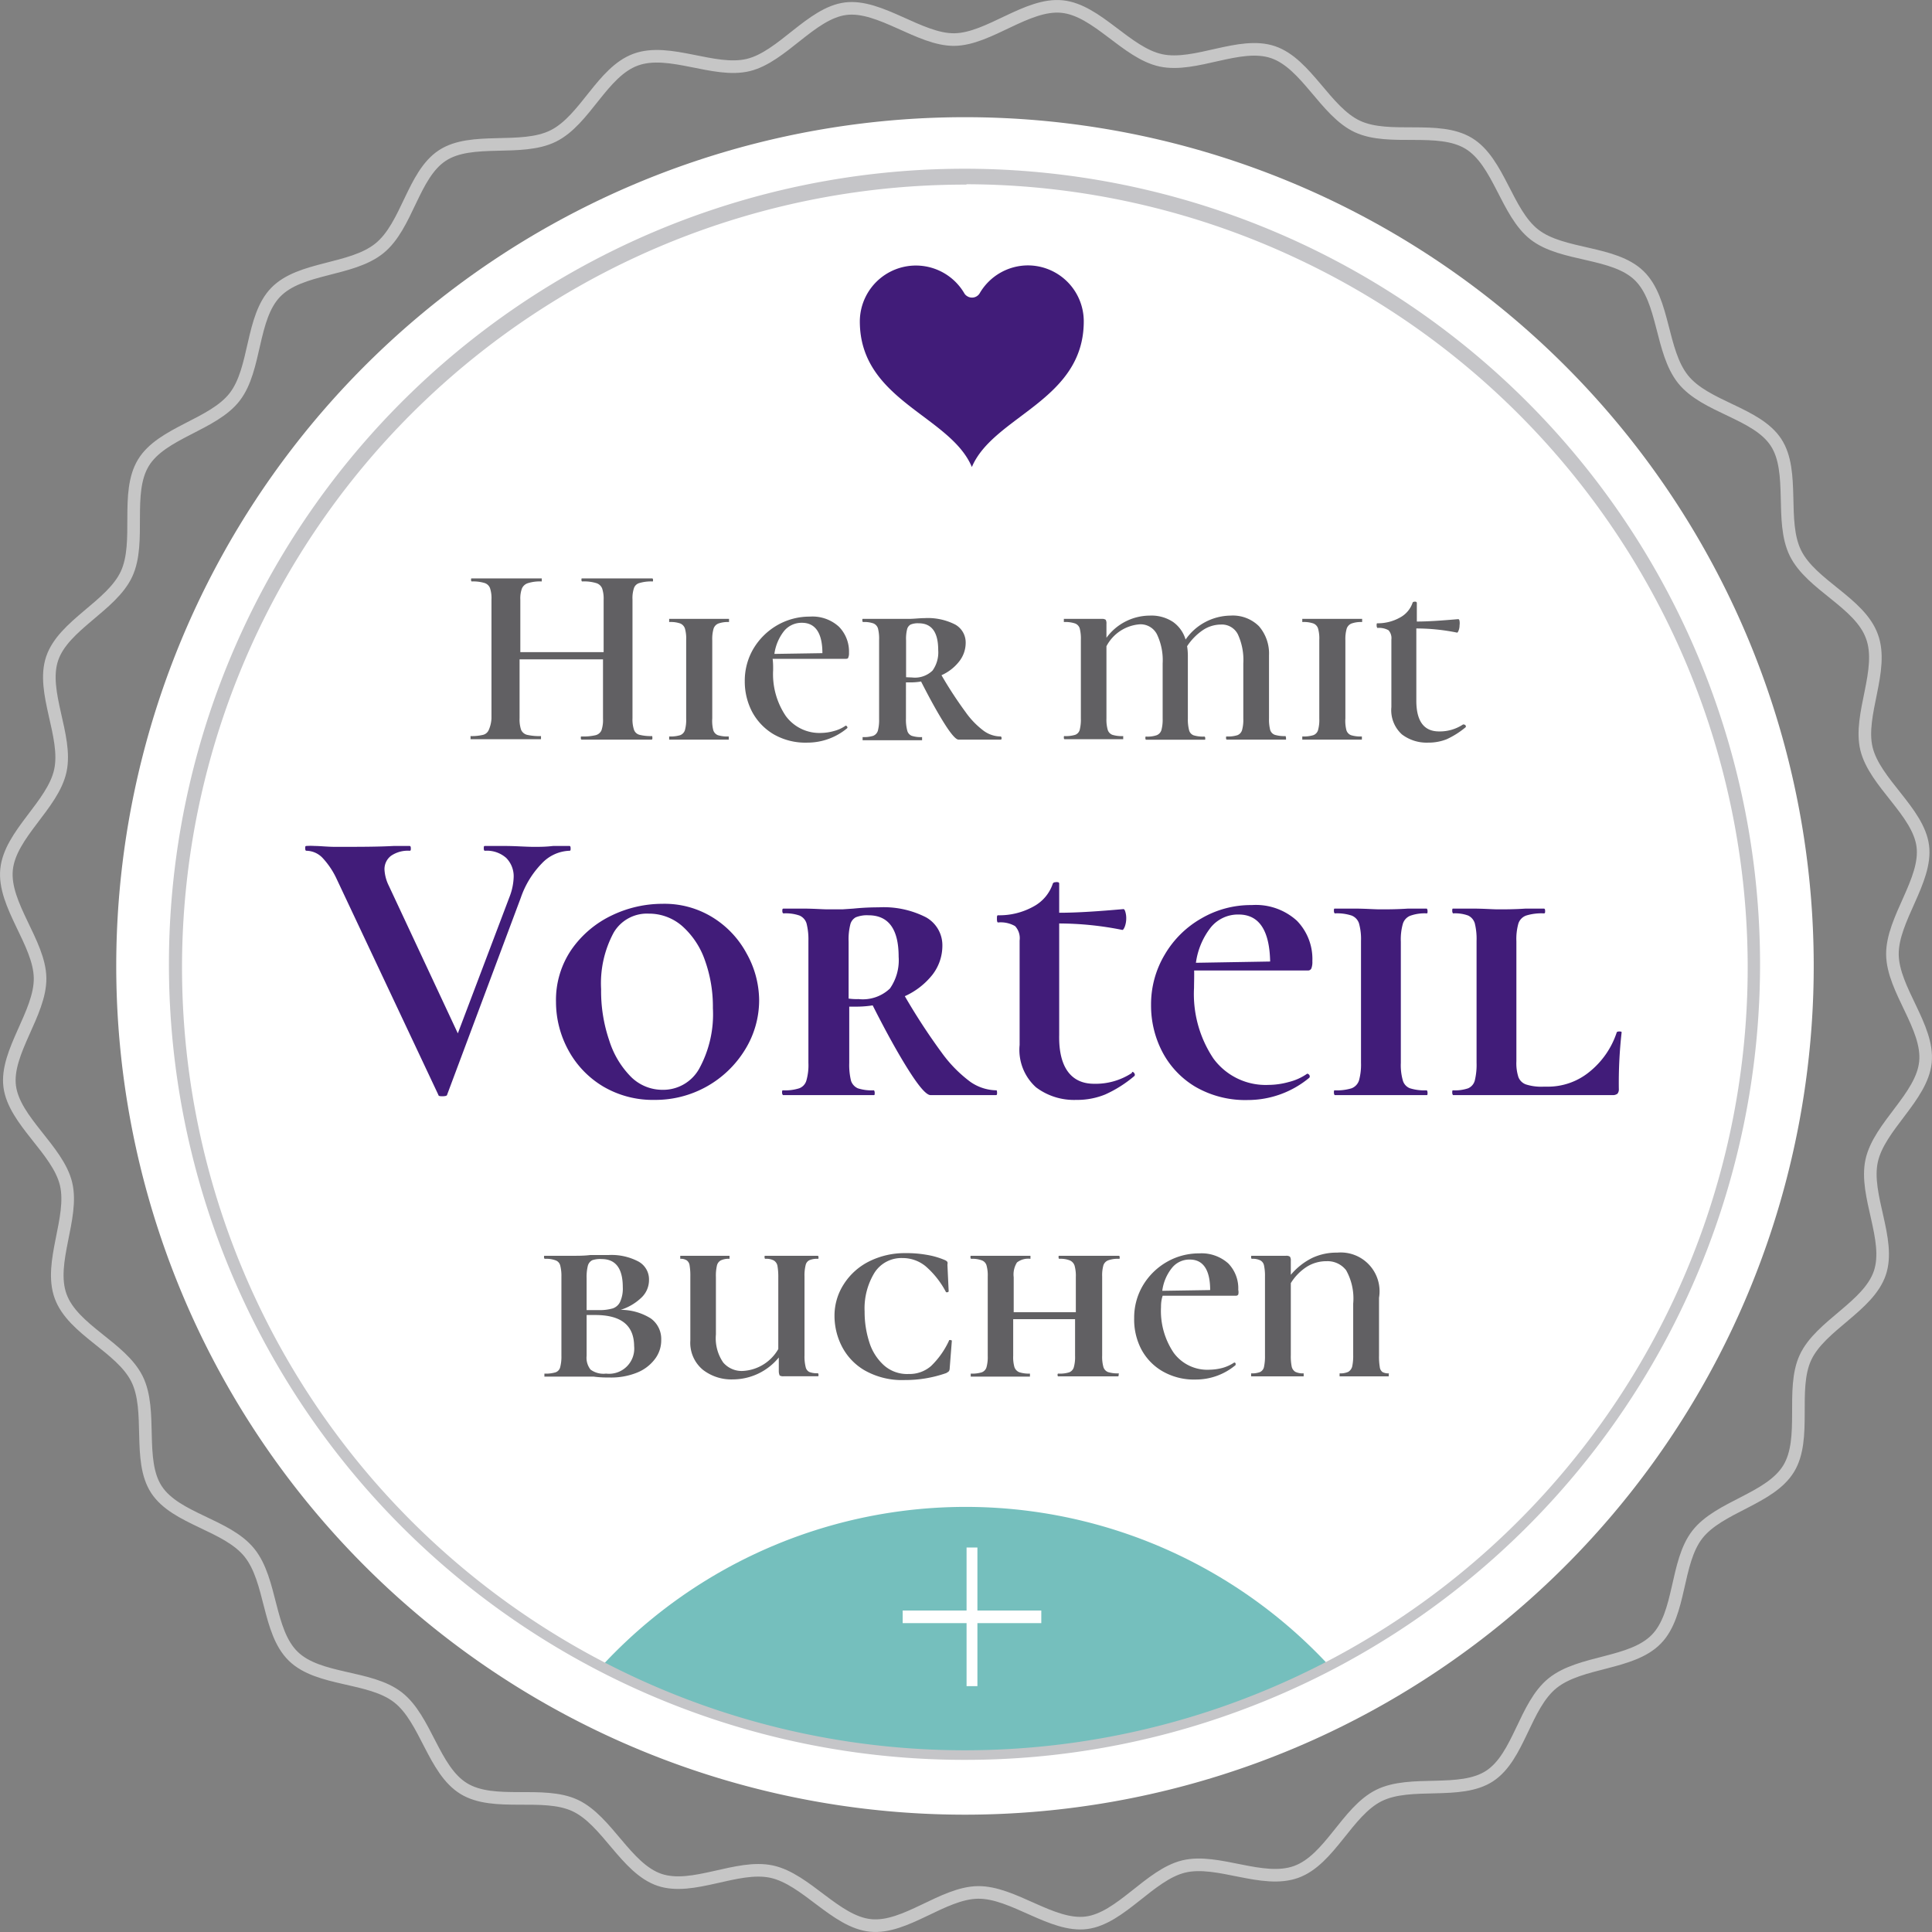 <svg xmlns="http://www.w3.org/2000/svg" viewBox="0 0 153.31 153.31"><rect x="0" y="0" width="153.31" height="153.31" fill="#808080" stroke="none"/><defs><style>.cls-1{opacity:0.55;}.cls-2{fill:none;stroke:#fff;stroke-miterlimit:10;}.cls-3{fill:#fff;}.cls-4{fill:#75bfbd;}.cls-5{fill:#c5c5c8;}.cls-6{fill:#616063;}.cls-7{fill:#411c79;}</style></defs><g id="Ebene_2" data-name="Ebene 2"><g id="Pauschalen"><g id="seppl-cta-de"><g class="cls-1"><path class="cls-2" d="M148.54,50.49c1,2.67-1.08,6.22-.43,8.92s4.12,5,4.47,7.73-2.44,5.81-2.41,8.6,2.9,5.76,2.62,8.54-3.68,5.1-4.27,7.84,1.55,6.25.65,8.9-4.72,4.16-5.9,6.7.13,6.43-1.34,8.83-5.51,3-7.24,5.22-1.29,6.3-3.26,8.31-6,1.7-8.22,3.48-2.67,5.84-5,7.37-6.26.29-8.79,1.55-3.89,5.09-6.56,6.06-6.22-1.08-8.92-.43-5,4.12-7.73,4.47-5.81-2.44-8.6-2.41-5.76,2.9-8.53,2.62-5.11-3.68-7.85-4.27-6.25,1.55-8.9.65-4.16-4.72-6.7-5.9-6.43.13-8.83-1.34-3-5.51-5.22-7.24-6.29-1.29-8.31-3.26-1.69-6-3.48-8.22-5.84-2.67-7.37-5-.29-6.26-1.55-8.79-5.09-3.89-6.06-6.56,1.08-6.22.43-8.92-4.12-5-4.47-7.73,2.45-5.81,2.41-8.6S.24,71.81.52,69s3.68-5.11,4.27-7.85-1.55-6.25-.65-8.9,4.72-4.16,5.9-6.7-.12-6.43,1.34-8.83,5.52-3,7.24-5.22,1.3-6.29,3.26-8.31,6-1.69,8.22-3.48,2.67-5.84,5-7.37,6.26-.29,8.8-1.55,3.88-5.09,6.55-6.06,6.22,1.08,8.92.43,5-4.12,7.73-4.47S73,3.18,75.74,3.14,81.5.24,84.28.52s5.1,3.68,7.84,4.27,6.25-1.55,8.9-.65,4.16,4.72,6.7,5.9,6.43-.12,8.83,1.34,3,5.52,5.22,7.24,6.3,1.3,8.31,3.26,1.7,6,3.48,8.22,5.84,2.67,7.37,5,.29,6.26,1.55,8.8S147.57,47.82,148.54,50.49Z"/></g><path id="außen" class="cls-3" d="M76.66,144a67.35,67.35,0,1,1,23-4.08A67.52,67.52,0,0,1,76.66,144Z"/><path class="cls-4" d="M47.88,132.11A62.3,62.3,0,0,0,98,135.37a63.1,63.1,0,0,0,7.4-3.27,39.32,39.32,0,0,0-57.55,0Z"/><path id="innen" class="cls-5" d="M76.62,139.65a63.13,63.13,0,1,1,21.57-3.83A62.69,62.69,0,0,1,76.62,139.65Zm.07-125a62.12,62.12,0,1,0,26.17,5.84A62,62,0,0,0,76.69,14.62Z"/><g id="hier"><path class="cls-6" d="M51.77,58.57q0,.12-.06.12l-1.15,0-1.57,0-1.84,0-1,0s-.06,0-.06-.12,0-.13.06-.13a4.24,4.24,0,0,0,1.11-.1.69.69,0,0,0,.47-.39,2.57,2.57,0,0,0,.12-.92V52.32H41.23V57a2.58,2.58,0,0,0,.12.91.7.7,0,0,0,.47.4,4.34,4.34,0,0,0,1.11.1s0,0,0,.13,0,.12,0,.12l-1.15,0-1.78,0-1.53,0-1.13,0s0,0,0-.12,0-.13,0-.13a3.82,3.82,0,0,0,1-.1.67.67,0,0,0,.45-.4A2.58,2.58,0,0,0,39,57V47.56a2.48,2.48,0,0,0-.12-.9.68.68,0,0,0-.44-.4,3.12,3.12,0,0,0-1-.12s-.06,0-.06-.12,0-.12.06-.12l1.11,0c.63,0,1.13,0,1.51,0s1.12,0,1.8,0l1.13,0s0,0,0,.12,0,.12,0,.12a3.2,3.2,0,0,0-1.08.13.77.77,0,0,0-.49.42,2.3,2.3,0,0,0-.13.91v4.15h6.61V47.6a2.55,2.55,0,0,0-.12-.91.73.73,0,0,0-.47-.42,3.33,3.33,0,0,0-1.11-.13s-.06,0-.06-.12,0-.12.06-.12l1,0c.68,0,1.29,0,1.84,0,.37,0,.89,0,1.57,0l1.15,0s.06,0,.06.12,0,.12-.06.12a3.23,3.23,0,0,0-1,.12.63.63,0,0,0-.45.4,2.48,2.48,0,0,0-.12.9V57a2.58,2.58,0,0,0,.12.91.63.63,0,0,0,.44.4,3.69,3.69,0,0,0,1,.1S51.77,58.48,51.77,58.57Z"/><path class="cls-6" d="M56.6,57.94a.62.62,0,0,0,.37.4,2.56,2.56,0,0,0,.86.1s0,0,0,.13,0,.12,0,.12l-1,0-1.4,0-1.33,0-1,0s0,0,0-.12,0-.13,0-.13a2.63,2.63,0,0,0,.87-.1.63.63,0,0,0,.38-.4,3,3,0,0,0,.1-.91V50.77a2.84,2.84,0,0,0-.1-.9.66.66,0,0,0-.38-.4,2.34,2.34,0,0,0-.87-.11s0,0,0-.13,0-.12,0-.12l1,0c.55,0,1,0,1.33,0s.84,0,1.42,0l1,0s0,0,0,.12,0,.13,0,.13a2.25,2.25,0,0,0-.85.12.66.66,0,0,0-.38.42,3,3,0,0,0-.1.91V57A3,3,0,0,0,56.6,57.94Z"/><path class="cls-6" d="M61.35,53.18a5.94,5.94,0,0,0,1,3.63,3.31,3.31,0,0,0,2.82,1.35,3.86,3.86,0,0,0,1-.15,2.89,2.89,0,0,0,.94-.43h0a.14.14,0,0,1,.11.08.09.09,0,0,1,0,.13,4.92,4.92,0,0,1-3.15,1.14,5.05,5.05,0,0,1-2.71-.68,4.6,4.6,0,0,1-1.69-1.79,5.18,5.18,0,0,1-.57-2.4,5,5,0,0,1,.69-2.59,5.26,5.26,0,0,1,1.89-1.86,5.13,5.13,0,0,1,2.58-.68,3.11,3.11,0,0,1,2.31.8,2.81,2.81,0,0,1,.8,2.08.8.8,0,0,1-.06.37c0,.07-.09.1-.19.1l-5.81,0C61.36,52.66,61.35,53,61.35,53.18Zm.87-3.11a3.77,3.77,0,0,0-.77,1.82l3.81-.06c0-1.61-.57-2.41-1.62-2.41A1.8,1.8,0,0,0,62.22,50.07Z"/><path class="cls-6" d="M79.48,58.57q0,.12-.06.12H76.06c-.2,0-.57-.41-1.09-1.23s-1.15-1.94-1.88-3.38a4.91,4.91,0,0,1-.86.07h-.34V57A3.37,3.37,0,0,0,72,58a.6.6,0,0,0,.35.39,2.34,2.34,0,0,0,.82.1s0,0,0,.13,0,.12,0,.12l-1,0-1.39,0-1.33,0-1,0s0,0,0-.12,0-.13,0-.13a2.51,2.51,0,0,0,.84-.1.64.64,0,0,0,.37-.4,3.31,3.31,0,0,0,.1-.91V50.77a3.25,3.25,0,0,0-.09-.9.63.63,0,0,0-.36-.4,2.15,2.15,0,0,0-.82-.11s-.06,0-.06-.13,0-.12.06-.12l1,0c.55,0,1,0,1.31,0s.5,0,.72,0l.57,0c.45,0,.87-.06,1.27-.06a4.77,4.77,0,0,1,2.44.51A1.63,1.63,0,0,1,76.63,51a2.39,2.39,0,0,1-.51,1.48,3.68,3.68,0,0,1-1.41,1.1,31.77,31.77,0,0,0,1.9,2.91A6.58,6.58,0,0,0,78.07,58a2.31,2.31,0,0,0,1.35.44S79.48,58.48,79.48,58.57Zm-7.1-4.81A2,2,0,0,0,74,53.21a2.48,2.48,0,0,0,.45-1.62c0-1.42-.51-2.13-1.55-2.13a1.49,1.49,0,0,0-.64.1.59.59,0,0,0-.28.38,3.09,3.09,0,0,0-.08.87v2.93Z"/><path class="cls-6" d="M102.05,58.57c0,.08,0,.12,0,.12l-.94,0-1.41,0-1.35,0-1,0s-.06,0-.06-.12,0-.13.06-.13a2.43,2.43,0,0,0,.84-.1.62.62,0,0,0,.37-.4,3,3,0,0,0,.1-.91V52.65a4.86,4.86,0,0,0-.43-2.31,1.42,1.42,0,0,0-1.35-.78,2.6,2.6,0,0,0-1.44.45,4.56,4.56,0,0,0-1.24,1.27,4.77,4.77,0,0,1,.06.76v5a3.31,3.31,0,0,0,.1.91.58.58,0,0,0,.36.4,2.61,2.61,0,0,0,.85.1s.07,0,.07.13,0,.12-.07.12l-.94,0-1.39,0-1.35,0-.94,0s-.06,0-.06-.12,0-.13.06-.13a2.23,2.23,0,0,0,.84-.11.64.64,0,0,0,.37-.4,3.17,3.17,0,0,0,.1-.9V52.65a4.77,4.77,0,0,0-.45-2.31,1.46,1.46,0,0,0-1.35-.8,3.26,3.26,0,0,0-2.66,1.74V57a3,3,0,0,0,.1.91.62.62,0,0,0,.37.4,2.56,2.56,0,0,0,.86.1s0,0,0,.13,0,.12,0,.12l-.94,0-1.42,0-1.35,0-.94,0s-.06,0-.06-.12,0-.13.06-.13a2.51,2.51,0,0,0,.84-.1.58.58,0,0,0,.36-.4,3.39,3.39,0,0,0,.09-.91V50.77a3.25,3.25,0,0,0-.09-.9.61.61,0,0,0-.38-.4,2.44,2.44,0,0,0-.88-.11s0,0,0-.13,0-.12,0-.12l2.07,0,.94,0a.49.49,0,0,1,.31.07.57.57,0,0,1,.06.32v1.11a4.28,4.28,0,0,1,3.44-1.76,3.1,3.1,0,0,1,1.84.5,2.63,2.63,0,0,1,1,1.4,4.41,4.41,0,0,1,3.56-1.9,2.94,2.94,0,0,1,2.26.84A3.31,3.31,0,0,1,100.7,52v5a3.39,3.39,0,0,0,.09.91.59.59,0,0,0,.37.4,2.61,2.61,0,0,0,.85.1S102.05,58.48,102.05,58.57Z"/><path class="cls-6" d="M106.84,57.94a.62.62,0,0,0,.37.4,2.56,2.56,0,0,0,.86.1s0,0,0,.13,0,.12,0,.12l-1,0-1.4,0-1.33,0-1,0s0,0,0-.12,0-.13,0-.13a2.63,2.63,0,0,0,.87-.1.61.61,0,0,0,.38-.4,3,3,0,0,0,.1-.91V50.77a2.84,2.84,0,0,0-.1-.9.63.63,0,0,0-.38-.4,2.34,2.34,0,0,0-.87-.11s0,0,0-.13,0-.12,0-.12l1,0c.55,0,1,0,1.33,0s.84,0,1.42,0l1,0s0,0,0,.12,0,.13,0,.13a2.25,2.25,0,0,0-.85.12.66.66,0,0,0-.38.42,3,3,0,0,0-.1.91V57A3,3,0,0,0,106.84,57.94Z"/><path class="cls-6" d="M116.19,57.5a.11.11,0,0,1,.11.08.1.1,0,0,1,0,.13,6.72,6.72,0,0,1-1.5.95,3.9,3.9,0,0,1-1.48.27,3.24,3.24,0,0,1-2.07-.65,2.59,2.59,0,0,1-.84-2.17V50.75a.93.93,0,0,0-.23-.74,1.54,1.54,0,0,0-.88-.18s-.06-.06-.06-.19,0-.18.06-.18A3.6,3.6,0,0,0,111.1,49a2.1,2.1,0,0,0,1-1.19.14.14,0,0,1,.12-.06.29.29,0,0,1,.14,0s.07.05.07.07v1.5c.94,0,2-.08,3.29-.19,0,0,.08,0,.1.15a1.13,1.13,0,0,1,0,.34,1.09,1.09,0,0,1-.07.4c-.05.13-.09.19-.13.18a16.29,16.29,0,0,0-3.23-.33v5.73c0,1.62.6,2.44,1.8,2.44a3.34,3.34,0,0,0,1.92-.56Z"/></g><g id="buchen"><path class="cls-6" d="M51.64,104.62a2,2,0,0,1,.83,1.7,2.44,2.44,0,0,1-.52,1.55,3.31,3.31,0,0,1-1.42,1.06,5.43,5.43,0,0,1-2.08.38c-.36,0-.81,0-1.33-.07l-.7,0-.91,0-1.31,0c-.25,0-.59,0-1,0,0,0,0,0,0-.12s0-.12,0-.12a2.7,2.7,0,0,0,.88-.1.57.57,0,0,0,.37-.4,3.31,3.31,0,0,0,.1-.91V101.3a3.28,3.28,0,0,0-.1-.9.58.58,0,0,0-.37-.39,2.19,2.19,0,0,0-.84-.12s-.07,0-.07-.12,0-.12.07-.12l1,0c.54,0,1,0,1.31,0s.84,0,1.29-.06c.15,0,.37,0,.67,0s.56,0,.78,0a4.57,4.57,0,0,1,2.36.51,1.61,1.61,0,0,1,.85,1.47,1.91,1.91,0,0,1-.57,1.37,4.19,4.19,0,0,1-1.68,1A4.5,4.5,0,0,1,51.64,104.62ZM47,100a.7.7,0,0,0-.35.43,3.73,3.73,0,0,0-.1,1v2.53c.23,0,.54,0,.92,0a3.79,3.79,0,0,0,1.14-.13,1,1,0,0,0,.6-.53,2.55,2.55,0,0,0,.21-1.16c0-1.48-.56-2.23-1.68-2.23A2,2,0,0,0,47,100Zm3.32,6.85c0-1.66-1-2.5-3.09-2.5l-.68,0v3.24a1.51,1.51,0,0,0,.31,1.09,1.73,1.73,0,0,0,1.23.32A2,2,0,0,0,50.32,106.81Z"/><path class="cls-6" d="M64.23,100a.56.56,0,0,0-.3.39,3.35,3.35,0,0,0-.09.9v6.27a3.39,3.39,0,0,0,.09.91.57.57,0,0,0,.29.4,1.65,1.65,0,0,0,.67.1s.06,0,.06.12,0,.12-.06.12l-1.33,0-1.37,0a.55.55,0,0,1-.32-.06s-.07-.15-.07-.32v-1.11a4.72,4.72,0,0,1-3.64,1.74,3.69,3.69,0,0,1-2.38-.76,2.78,2.78,0,0,1-1-2.33V101.3a5,5,0,0,0-.06-.9.58.58,0,0,0-.23-.39.87.87,0,0,0-.51-.12s0,0,0-.12,0-.12,0-.12l.8,0c.44,0,.79,0,1.06,0s.74,0,1.23,0l.82,0s0,0,0,.12,0,.12,0,.12a1.43,1.43,0,0,0-.7.13.62.62,0,0,0-.3.41,3.56,3.56,0,0,0-.08.92v4.54a3.39,3.39,0,0,0,.58,2.23,1.93,1.93,0,0,0,1.54.67,3.45,3.45,0,0,0,2.83-1.74v-5.7a5,5,0,0,0-.07-.92.64.64,0,0,0-.29-.41,1.3,1.3,0,0,0-.67-.13s-.06,0-.06-.12,0-.12.06-.12l.95,0c.51,0,.91,0,1.18,0s.62,0,1.11,0l.92,0s.06,0,.06.12,0,.12-.06.12A1.54,1.54,0,0,0,64.23,100Z"/><path class="cls-6" d="M73.51,99.57A6.21,6.21,0,0,1,75,100a.47.47,0,0,1,.18.14.41.41,0,0,1,0,.21l.1,2.11s0,.07-.1.08a.1.1,0,0,1-.14-.06,7,7,0,0,0-1.59-2,2.88,2.88,0,0,0-1.85-.65A2.53,2.53,0,0,0,69.39,101a5.43,5.43,0,0,0-.78,3.08,7.81,7.81,0,0,0,.36,2.39,4.12,4.12,0,0,0,1.14,1.84,2.76,2.76,0,0,0,2,.72,2.59,2.59,0,0,0,1.77-.63,6.71,6.71,0,0,0,1.42-2c0-.06.06-.08.13-.06s.1,0,.1.08l-.17,2.17a.45.45,0,0,1-.06.22s-.1.09-.22.15a9.78,9.78,0,0,1-3.28.55,6,6,0,0,1-3.21-.78,4.66,4.66,0,0,1-1.81-1.94,5.31,5.31,0,0,1-.56-2.36,4.59,4.59,0,0,1,.74-2.53,5.06,5.06,0,0,1,2-1.8,6.31,6.31,0,0,1,2.9-.66A9,9,0,0,1,73.51,99.57Z"/><path class="cls-6" d="M88.77,109.1q0,.12-.06.12c-.42,0-.75,0-1,0l-1.35,0-1.38,0c-.23,0-.56,0-1,0q-.06,0-.06-.12T84,109a2.51,2.51,0,0,0,.84-.1.62.62,0,0,0,.37-.4,3,3,0,0,0,.1-.91v-2.91H80.4v2.91a2.84,2.84,0,0,0,.1.9.68.68,0,0,0,.38.4,2.52,2.52,0,0,0,.85.11s0,0,0,.12,0,.12,0,.12c-.42,0-.75,0-1,0l-1.37,0-1.33,0c-.25,0-.59,0-1,0,0,0,0,0,0-.12s0-.12,0-.12a2.63,2.63,0,0,0,.87-.1.61.61,0,0,0,.38-.4,3,3,0,0,0,.1-.91V101.3a2.93,2.93,0,0,0-.1-.9.61.61,0,0,0-.38-.39,2.17,2.17,0,0,0-.83-.12s-.06,0-.06-.12,0-.12.06-.12l1,0c.54,0,1,0,1.33,0s.82,0,1.37,0l1,0s0,0,0,.12,0,.12,0,.12a1.46,1.46,0,0,0-1.07.29,1.79,1.79,0,0,0-.26,1.17v2.78h4.93v-2.78a3,3,0,0,0-.1-.92.68.68,0,0,0-.37-.41,2,2,0,0,0-.84-.13s-.06,0-.06-.12,0-.12.06-.12l1,0c.55,0,1,0,1.38,0s.77,0,1.35,0l1,0s.06,0,.06.12,0,.12-.06.12a2.25,2.25,0,0,0-.85.12.64.64,0,0,0-.38.39,2.93,2.93,0,0,0-.1.9v6.27a3,3,0,0,0,.1.91.62.62,0,0,0,.37.4,2.56,2.56,0,0,0,.86.1S88.77,109,88.77,109.1Z"/><path class="cls-6" d="M92.13,103.72a5.93,5.93,0,0,0,1,3.62A3.31,3.31,0,0,0,96,108.69a4.33,4.33,0,0,0,1-.14,3.23,3.23,0,0,0,.94-.43h0a.13.13,0,0,1,.11.07s0,.09,0,.13a4.9,4.9,0,0,1-3.15,1.15,5,5,0,0,1-2.71-.69A4.4,4.4,0,0,1,90.53,107,5.11,5.11,0,0,1,90,104.6a5,5,0,0,1,.69-2.59,5.24,5.24,0,0,1,1.88-1.86,5.09,5.09,0,0,1,2.58-.69,3.17,3.17,0,0,1,2.32.8,2.83,2.83,0,0,1,.79,2.09.83.83,0,0,1,0,.37.2.2,0,0,1-.19.1l-5.81,0C92.14,103.19,92.13,103.49,92.13,103.72Zm.87-3.11a3.63,3.63,0,0,0-.77,1.82l3.8-.06c0-1.61-.56-2.42-1.61-2.42A1.77,1.77,0,0,0,93,100.61Z"/><path class="cls-6" d="M110.2,109.1c0,.08,0,.12,0,.12-.34,0-.6,0-.79,0l-1.07,0-1.23,0c-.2,0-.47,0-.81,0,0,0,0,0,0-.12s0-.12,0-.12a1.52,1.52,0,0,0,.69-.12.71.71,0,0,0,.31-.42,4,4,0,0,0,.08-.91v-4.08a4.59,4.59,0,0,0-.56-2.65,1.86,1.86,0,0,0-1.55-.72,2.92,2.92,0,0,0-1.52.41,4.08,4.08,0,0,0-1.32,1.33v5.71a4.1,4.1,0,0,0,.07.91.65.65,0,0,0,.29.42,1.38,1.38,0,0,0,.66.12s0,0,0,.12,0,.12,0,.12c-.39,0-.71,0-.94,0l-1.19,0-1.12,0c-.22,0-.53,0-.92,0,0,0,0,0,0-.12s0-.12,0-.12a1.79,1.79,0,0,0,.7-.1.58.58,0,0,0,.32-.4,4,4,0,0,0,.08-.91V101.3a3.94,3.94,0,0,0-.08-.9.58.58,0,0,0-.3-.39,1.38,1.38,0,0,0-.66-.12s-.06,0-.06-.12,0-.12.06-.12l1.33,0,1.37,0a.49.49,0,0,1,.32.07.53.53,0,0,1,.07.32v1.12a5.27,5.27,0,0,1,1.68-1.33,4.49,4.49,0,0,1,2-.43,3.08,3.08,0,0,1,3.32,3.58v4.59a5,5,0,0,0,.06.91.57.57,0,0,0,.22.4,1,1,0,0,0,.51.1S110.2,109,110.2,109.1Z"/></g><g id="Vorteil"><path class="cls-7" d="M45.28,67.32c0,.13,0,.19-.09.19a3.16,3.16,0,0,0-2.19,1,7.28,7.28,0,0,0-1.67,2.72L35.48,86.87c0,.08-.14.12-.35.12s-.33,0-.35-.12L26.72,69.76a6.38,6.38,0,0,0-1.14-1.7,1.81,1.81,0,0,0-1.27-.55c-.06,0-.09-.06-.09-.19s0-.19.09-.19a5,5,0,0,1,.67,0c.42,0,1,.07,1.64.07,1.82,0,3.35,0,4.62-.07q.51,0,1.26,0c.07,0,.1.06.1.19s0,.19-.1.19a2.36,2.36,0,0,0-1.47.4A1.33,1.33,0,0,0,30.51,69a3.29,3.29,0,0,0,.35,1.3L36.33,82l4.11-10.85a4.7,4.7,0,0,0,.32-1.52,2.07,2.07,0,0,0-.59-1.55,2.32,2.32,0,0,0-1.69-.57c-.06,0-.09-.06-.09-.19s0-.19.09-.19l1.55,0c.89,0,1.68.07,2.37.07.4,0,.9,0,1.49-.07l1.3,0C45.25,67.13,45.28,67.19,45.28,67.32Z"/><path class="cls-7" d="M47.87,86.22a7.52,7.52,0,0,1-2.75-2.85,8,8,0,0,1-1-3.87,7.08,7.08,0,0,1,1.25-4.18,8.17,8.17,0,0,1,3.2-2.69,9.27,9.27,0,0,1,4-.91,7.26,7.26,0,0,1,4,1.09,7.57,7.57,0,0,1,2.67,2.84,7.68,7.68,0,0,1,1,3.69,7.46,7.46,0,0,1-1.11,3.94,8.34,8.34,0,0,1-7.18,4A7.76,7.76,0,0,1,47.87,86.22Zm7.61-1.41A9,9,0,0,0,56.57,80a10.88,10.88,0,0,0-.63-3.79,6.47,6.47,0,0,0-1.79-2.71,4,4,0,0,0-2.67-1A3.06,3.06,0,0,0,48.7,74a8.48,8.48,0,0,0-1,4.49,12.1,12.1,0,0,0,.65,4.09,7.1,7.1,0,0,0,1.75,2.9,3.54,3.54,0,0,0,2.47,1A3.27,3.27,0,0,0,55.48,84.81Z"/><path class="cls-7" d="M79.12,86.71c0,.12,0,.19-.09.19H73.84c-.32,0-.88-.63-1.69-1.9s-1.78-3-2.9-5.22a8.38,8.38,0,0,1-1.32.1h-.54v4.46a5.33,5.33,0,0,0,.14,1.42,1,1,0,0,0,.54.6,3.6,3.6,0,0,0,1.28.16s.06.06.06.19,0,.19-.06.19c-.63,0-1.13,0-1.49,0l-2.15,0-2,0c-.38,0-.91,0-1.58,0,0,0-.07-.07-.07-.19s0-.19.07-.19a3.7,3.7,0,0,0,1.29-.16.93.93,0,0,0,.57-.62,4.41,4.41,0,0,0,.16-1.4V74.66A5.12,5.12,0,0,0,64,73.27a1,1,0,0,0-.56-.62,3.33,3.33,0,0,0-1.26-.17c-.06,0-.1-.07-.1-.19s0-.19.1-.19l1.55,0c.84,0,1.52.06,2,.06s.77,0,1.11,0l.88-.06a19.69,19.69,0,0,1,2-.1,7.39,7.39,0,0,1,3.76.79,2.54,2.54,0,0,1,1.3,2.28,3.76,3.76,0,0,1-.79,2.28,5.86,5.86,0,0,1-2.19,1.7,49.56,49.56,0,0,0,2.94,4.5,10.6,10.6,0,0,0,2.25,2.29,3.71,3.71,0,0,0,2.09.68C79.09,86.52,79.12,86.58,79.12,86.71Zm-11-7.43a3.12,3.12,0,0,0,2.5-.84,3.91,3.91,0,0,0,.69-2.52c0-2.19-.8-3.29-2.4-3.29a2.39,2.39,0,0,0-1,.16.89.89,0,0,0-.44.59,4.84,4.84,0,0,0-.13,1.34v4.52A4.52,4.52,0,0,0,68.15,79.28Z"/><path class="cls-7" d="M89.84,85.06a.18.18,0,0,1,.18.13.15.15,0,0,1,0,.19,9.68,9.68,0,0,1-2.32,1.47,5.86,5.86,0,0,1-2.3.43,5,5,0,0,1-3.19-1,4,4,0,0,1-1.3-3.36V74.63a1.41,1.41,0,0,0-.36-1.14,2.28,2.28,0,0,0-1.35-.29c-.06,0-.09-.09-.09-.28s0-.29.09-.29A5.56,5.56,0,0,0,82,71.94a3.21,3.21,0,0,0,1.55-1.84.21.21,0,0,1,.19-.09.4.4,0,0,1,.22,0c.06,0,.09.06.09.11v2.31c1.46,0,3.16-.12,5.1-.29.06,0,.11.08.15.22a1.73,1.73,0,0,1,.07.54,1.88,1.88,0,0,1-.11.62q-.12.3-.21.27a25.66,25.66,0,0,0-5-.51v8.86C84,84.69,85,86,86.81,86a5.23,5.23,0,0,0,3-.85Z"/><path class="cls-7" d="M94.75,78.39A9.21,9.21,0,0,0,96.29,84a5.14,5.14,0,0,0,4.37,2.09,6.08,6.08,0,0,0,1.61-.23,4.33,4.33,0,0,0,1.46-.66h0a.22.22,0,0,1,.17.11.18.18,0,0,1,0,.21,7.63,7.63,0,0,1-4.87,1.77,7.9,7.9,0,0,1-4.19-1.06,7,7,0,0,1-2.61-2.77,7.93,7.93,0,0,1-.89-3.7,7.69,7.69,0,0,1,1.08-4,7.88,7.88,0,0,1,2.91-2.88,7.78,7.78,0,0,1,4-1.06,4.84,4.84,0,0,1,3.58,1.24,4.35,4.35,0,0,1,1.23,3.22,1.42,1.42,0,0,1-.08.57.29.29,0,0,1-.3.16l-9,0C94.77,77.58,94.75,78,94.75,78.39Zm1.34-4.81A5.81,5.81,0,0,0,94.9,76.4l5.89-.1c-.05-2.48-.88-3.73-2.5-3.73A2.78,2.78,0,0,0,96.09,73.58Z"/><path class="cls-7" d="M111.32,85.74a.93.93,0,0,0,.57.62,3.85,3.85,0,0,0,1.33.16s.06.06.06.19,0,.19-.06.19c-.66,0-1.16,0-1.52,0l-2.15,0-2.06,0c-.38,0-.91,0-1.58,0,0,0-.06-.07-.06-.19s0-.19.06-.19a4,4,0,0,0,1.34-.16,1,1,0,0,0,.59-.62,4.73,4.73,0,0,0,.16-1.4V74.66a4.6,4.6,0,0,0-.16-1.39,1,1,0,0,0-.59-.62,3.71,3.71,0,0,0-1.34-.17s-.06-.07-.06-.19,0-.19.06-.19l1.58,0c.84,0,1.53.06,2.06.06s1.29,0,2.18-.06l1.49,0s.06.06.06.19,0,.19-.06.19a3.37,3.37,0,0,0-1.32.19,1,1,0,0,0-.58.64,4.53,4.53,0,0,0-.16,1.41v9.62A4.41,4.41,0,0,0,111.32,85.74Z"/><path class="cls-7" d="M120.33,84.21a3.59,3.59,0,0,0,.16,1.26,1,1,0,0,0,.62.59,4,4,0,0,0,1.37.17h.35a5.2,5.2,0,0,0,3.29-1.17,6.7,6.7,0,0,0,2.18-3.16s.09-.06.21-.05.17,0,.17.08a35.6,35.6,0,0,0-.22,4.49.54.54,0,0,1-.11.37.6.6,0,0,1-.4.11H115.3s-.06-.07-.06-.19,0-.19.06-.19a3.21,3.21,0,0,0,1.2-.16.93.93,0,0,0,.53-.62,5.26,5.26,0,0,0,.14-1.4V74.66a5.12,5.12,0,0,0-.14-1.39,1,1,0,0,0-.53-.62,3,3,0,0,0-1.2-.17s-.06-.07-.06-.19,0-.19.06-.19l1.55,0c.89,0,1.57.06,2.06.06s1.26,0,2.15-.06l1.45,0c.07,0,.1.06.1.19s0,.19-.1.19a4.09,4.09,0,0,0-1.4.17,1,1,0,0,0-.62.63,4.53,4.53,0,0,0-.16,1.41Z"/></g><path class="cls-7" d="M81.58,21.06a4.44,4.44,0,0,0-3.85,2.23.71.71,0,0,1-1,.2.64.64,0,0,1-.2-.2,4.45,4.45,0,0,0-8.3,2.21c0,6.29,7.18,7.47,8.89,11.56C78.84,33,86,31.8,86,25.5A4.44,4.44,0,0,0,81.58,21.06Z"/><g id="plus"><path class="cls-3" d="M77.56,128.73H76.7v5.07h.86v-5.07m0-5.93H76.7v5.07h.86V122.8"/><polyline class="cls-3" points="82.63 127.8 77.56 127.8 76.7 127.8 71.63 127.8 71.63 128.8 76.7 128.8 77.56 128.8 82.63 128.8 82.63 127.8"/></g></g></g></g></svg>